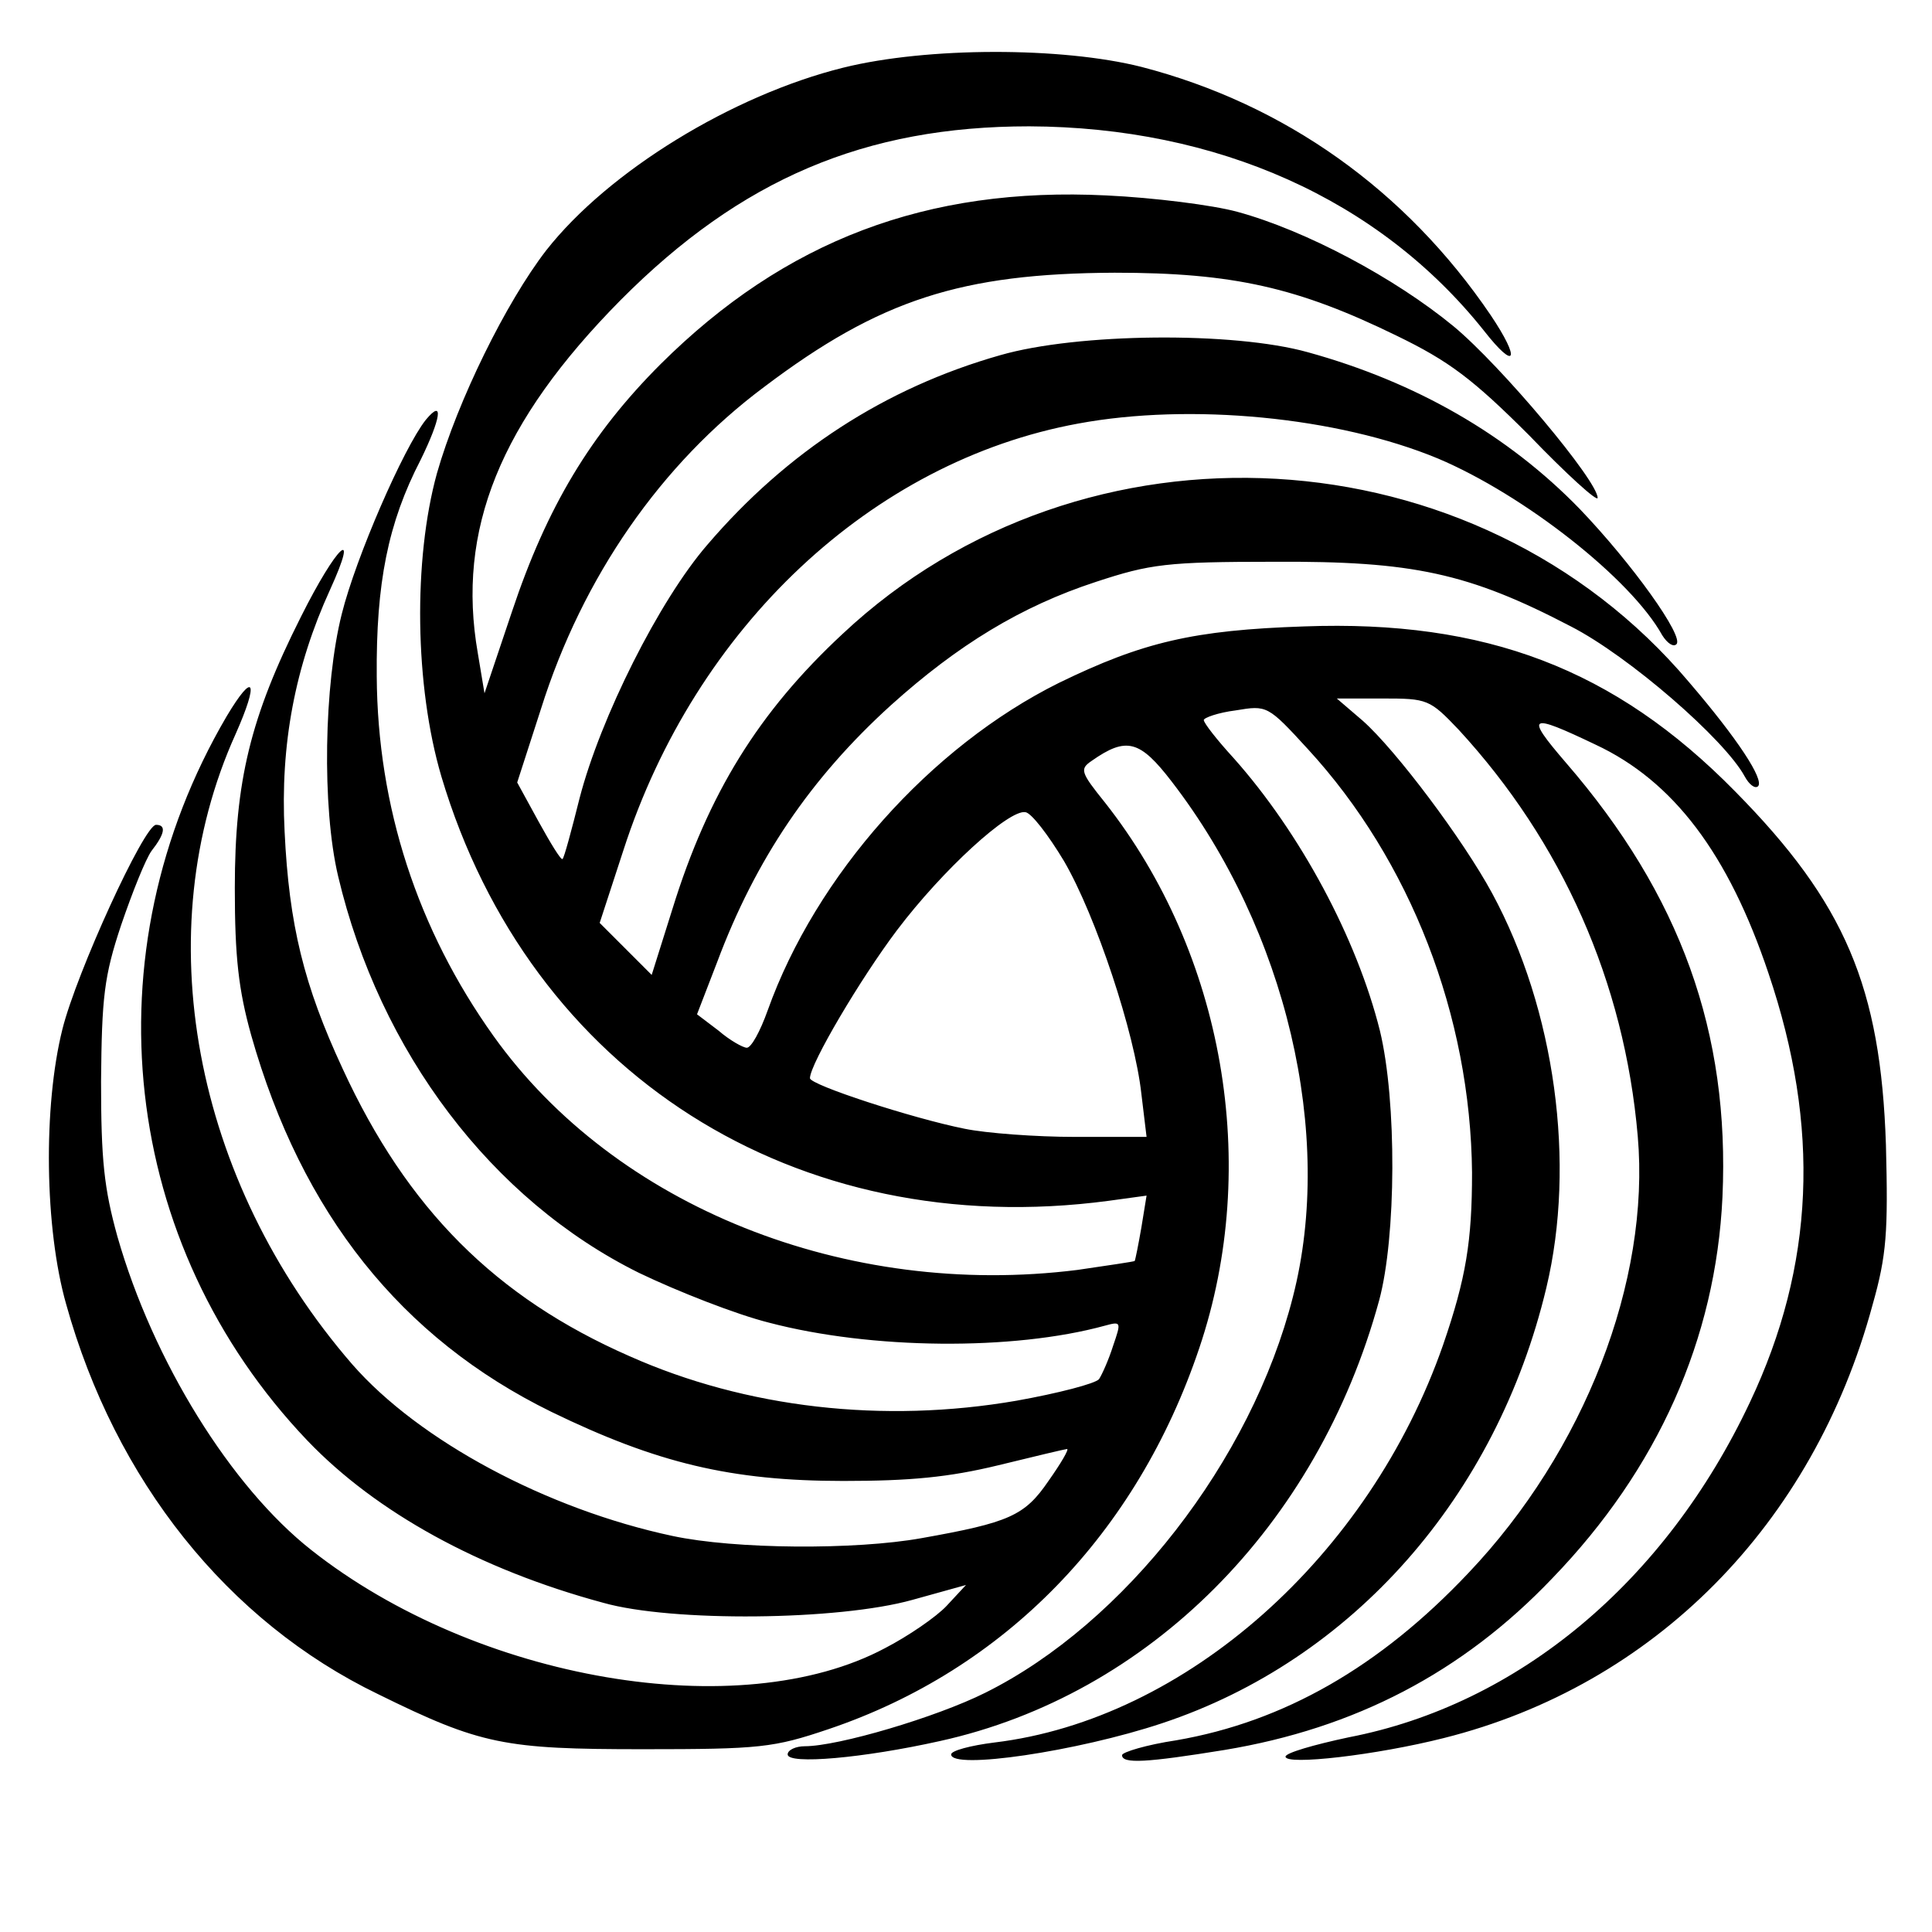 <?xml version="1.0" standalone="no"?>
<!DOCTYPE svg PUBLIC "-//W3C//DTD SVG 20010904//EN"
 "http://www.w3.org/TR/2001/REC-SVG-20010904/DTD/svg10.dtd">
<svg version="1.0" xmlns="http://www.w3.org/2000/svg"
 width="260pt" height="260pt" viewBox="0 0 260 260"
 preserveAspectRatio="xMidYMid meet">
<g transform="translate(0,260) scale(0.1,-0.1)"
fill="#000000" stroke="none">
<path d="M1135 2509 c-149 -37 -316 -139 -400 -246 -54 -70 -119 -202 -147
-300 -32 -116 -30 -286 6 -408 119 -399 477 -627 898 -571 l51 7 -7 -43 c-4
-23 -8 -43 -9 -45 -2 -1 -36 -6 -77 -12 -311 -39 -622 85 -786 315 -102 143
-156 308 -157 484 -1 125 15 206 59 291 27 55 32 84 7 54 -30 -38 -94 -185
-113 -261 -24 -95 -27 -260 -5 -353 56 -237 207 -436 405 -534 52 -25 131 -56
175 -67 137 -36 328 -38 452 -4 22 6 22 5 11 -27 -6 -19 -15 -39 -19 -45 -5
-6 -55 -19 -111 -29 -179 -31 -364 -10 -521 60 -180 79 -299 198 -386 387 -52
112 -72 193 -78 319 -6 117 14 222 61 325 41 90 9 60 -39 -36 -68 -135 -89
-221 -89 -365 0 -93 5 -137 22 -198 68 -240 202 -408 404 -507 142 -69 242
-93 393 -93 90 0 142 5 208 21 49 12 91 22 93 22 3 0 -8 -19 -25 -43 -32 -47
-53 -56 -171 -77 -89 -16 -251 -15 -335 3 -169 36 -341 128 -431 231 -214 247
-277 582 -157 848 32 72 25 86 -12 24 -187 -319 -143 -711 109 -975 92 -96
231 -173 398 -218 92 -26 316 -24 416 4 l72 20 -26 -28 c-14 -15 -52 -41 -83
-57 -195 -104 -549 -44 -772 132 -108 85 -213 254 -261 422 -18 65 -22 103
-22 209 1 113 4 141 27 210 15 44 33 89 41 100 18 23 20 35 6 35 -16 0 -107
-199 -126 -275 -26 -104 -24 -268 5 -370 66 -237 217 -427 420 -525 138 -68
170 -74 356 -74 158 0 176 2 250 27 237 80 415 263 499 513 83 246 33 531
-127 734 -33 41 -34 45 -18 56 47 33 65 28 108 -28 154 -200 219 -475 163
-693 -56 -221 -227 -440 -414 -533 -66 -33 -198 -72 -243 -72 -12 0 -23 -5
-23 -11 0 -14 102 -5 205 18 281 62 508 289 591 593 23 85 24 268 1 363 -31
124 -107 266 -197 367 -22 24 -40 47 -40 51 0 3 19 10 43 13 42 7 43 7 97 -52
138 -150 219 -359 221 -570 0 -92 -8 -142 -39 -232 -99 -284 -346 -504 -604
-535 -32 -4 -58 -11 -58 -16 0 -21 170 4 284 42 256 85 450 305 517 586 40
167 12 374 -73 531 -39 72 -129 192 -174 232 l-35 30 62 0 c60 0 63 -1 102
-42 139 -151 223 -339 241 -547 17 -195 -72 -424 -228 -588 -119 -126 -248
-200 -393 -225 -40 -6 -73 -16 -73 -20 0 -12 33 -10 138 7 175 29 320 104 441
231 142 147 220 322 229 513 10 221 -56 406 -211 585 -55 64 -50 67 40 24 105
-49 179 -147 233 -308 70 -207 62 -393 -25 -577 -114 -242 -312 -407 -540
-451 -47 -10 -85 -21 -85 -26 0 -12 122 2 213 25 283 71 497 287 577 583 19
67 21 98 18 215 -7 213 -55 326 -203 476 -162 165 -336 231 -580 222 -149 -5
-217 -21 -330 -76 -173 -86 -327 -259 -392 -441 -10 -28 -22 -50 -28 -50 -5 0
-23 10 -38 23 l-29 22 27 70 c52 139 126 248 234 346 90 81 175 133 276 166
73 24 95 27 240 27 186 1 261 -15 399 -87 78 -40 207 -152 234 -202 6 -11 14
-17 18 -13 8 9 -27 63 -93 140 -286 339 -815 369 -1139 65 -113 -105 -181
-215 -229 -370 l-28 -89 -35 35 -35 35 32 98 c97 300 334 523 612 574 151 28
349 9 484 -47 116 -49 260 -162 302 -238 7 -11 15 -16 19 -12 11 10 -60 109
-130 182 -97 100 -221 171 -366 211 -100 28 -310 26 -414 -4 -155 -44 -287
-130 -394 -255 -65 -75 -144 -233 -172 -341 -11 -44 -21 -81 -23 -82 -2 -2
-16 21 -32 50 l-29 53 32 99 c56 178 162 330 300 433 156 118 266 153 472 154
160 0 247 -20 380 -85 70 -34 102 -58 178 -134 50 -52 92 -90 92 -84 0 23
-130 178 -194 231 -79 65 -199 129 -291 154 -33 9 -112 19 -176 22 -242 12
-433 -61 -600 -227 -94 -94 -153 -192 -200 -333 l-37 -110 -9 54 c-29 166 30
311 192 475 162 163 329 234 550 234 253 -1 471 -98 612 -275 43 -55 50 -40 9
21 -114 168 -277 284 -470 334 -107 27 -288 27 -401 -1z m297 -1068 c43 -74
95 -231 104 -313 l7 -58 -96 0 c-53 0 -120 5 -149 11 -70 14 -208 59 -208 68
0 19 68 134 117 199 62 82 151 163 173 159 8 -1 31 -31 52 -66z"/>
</g>
</svg>
